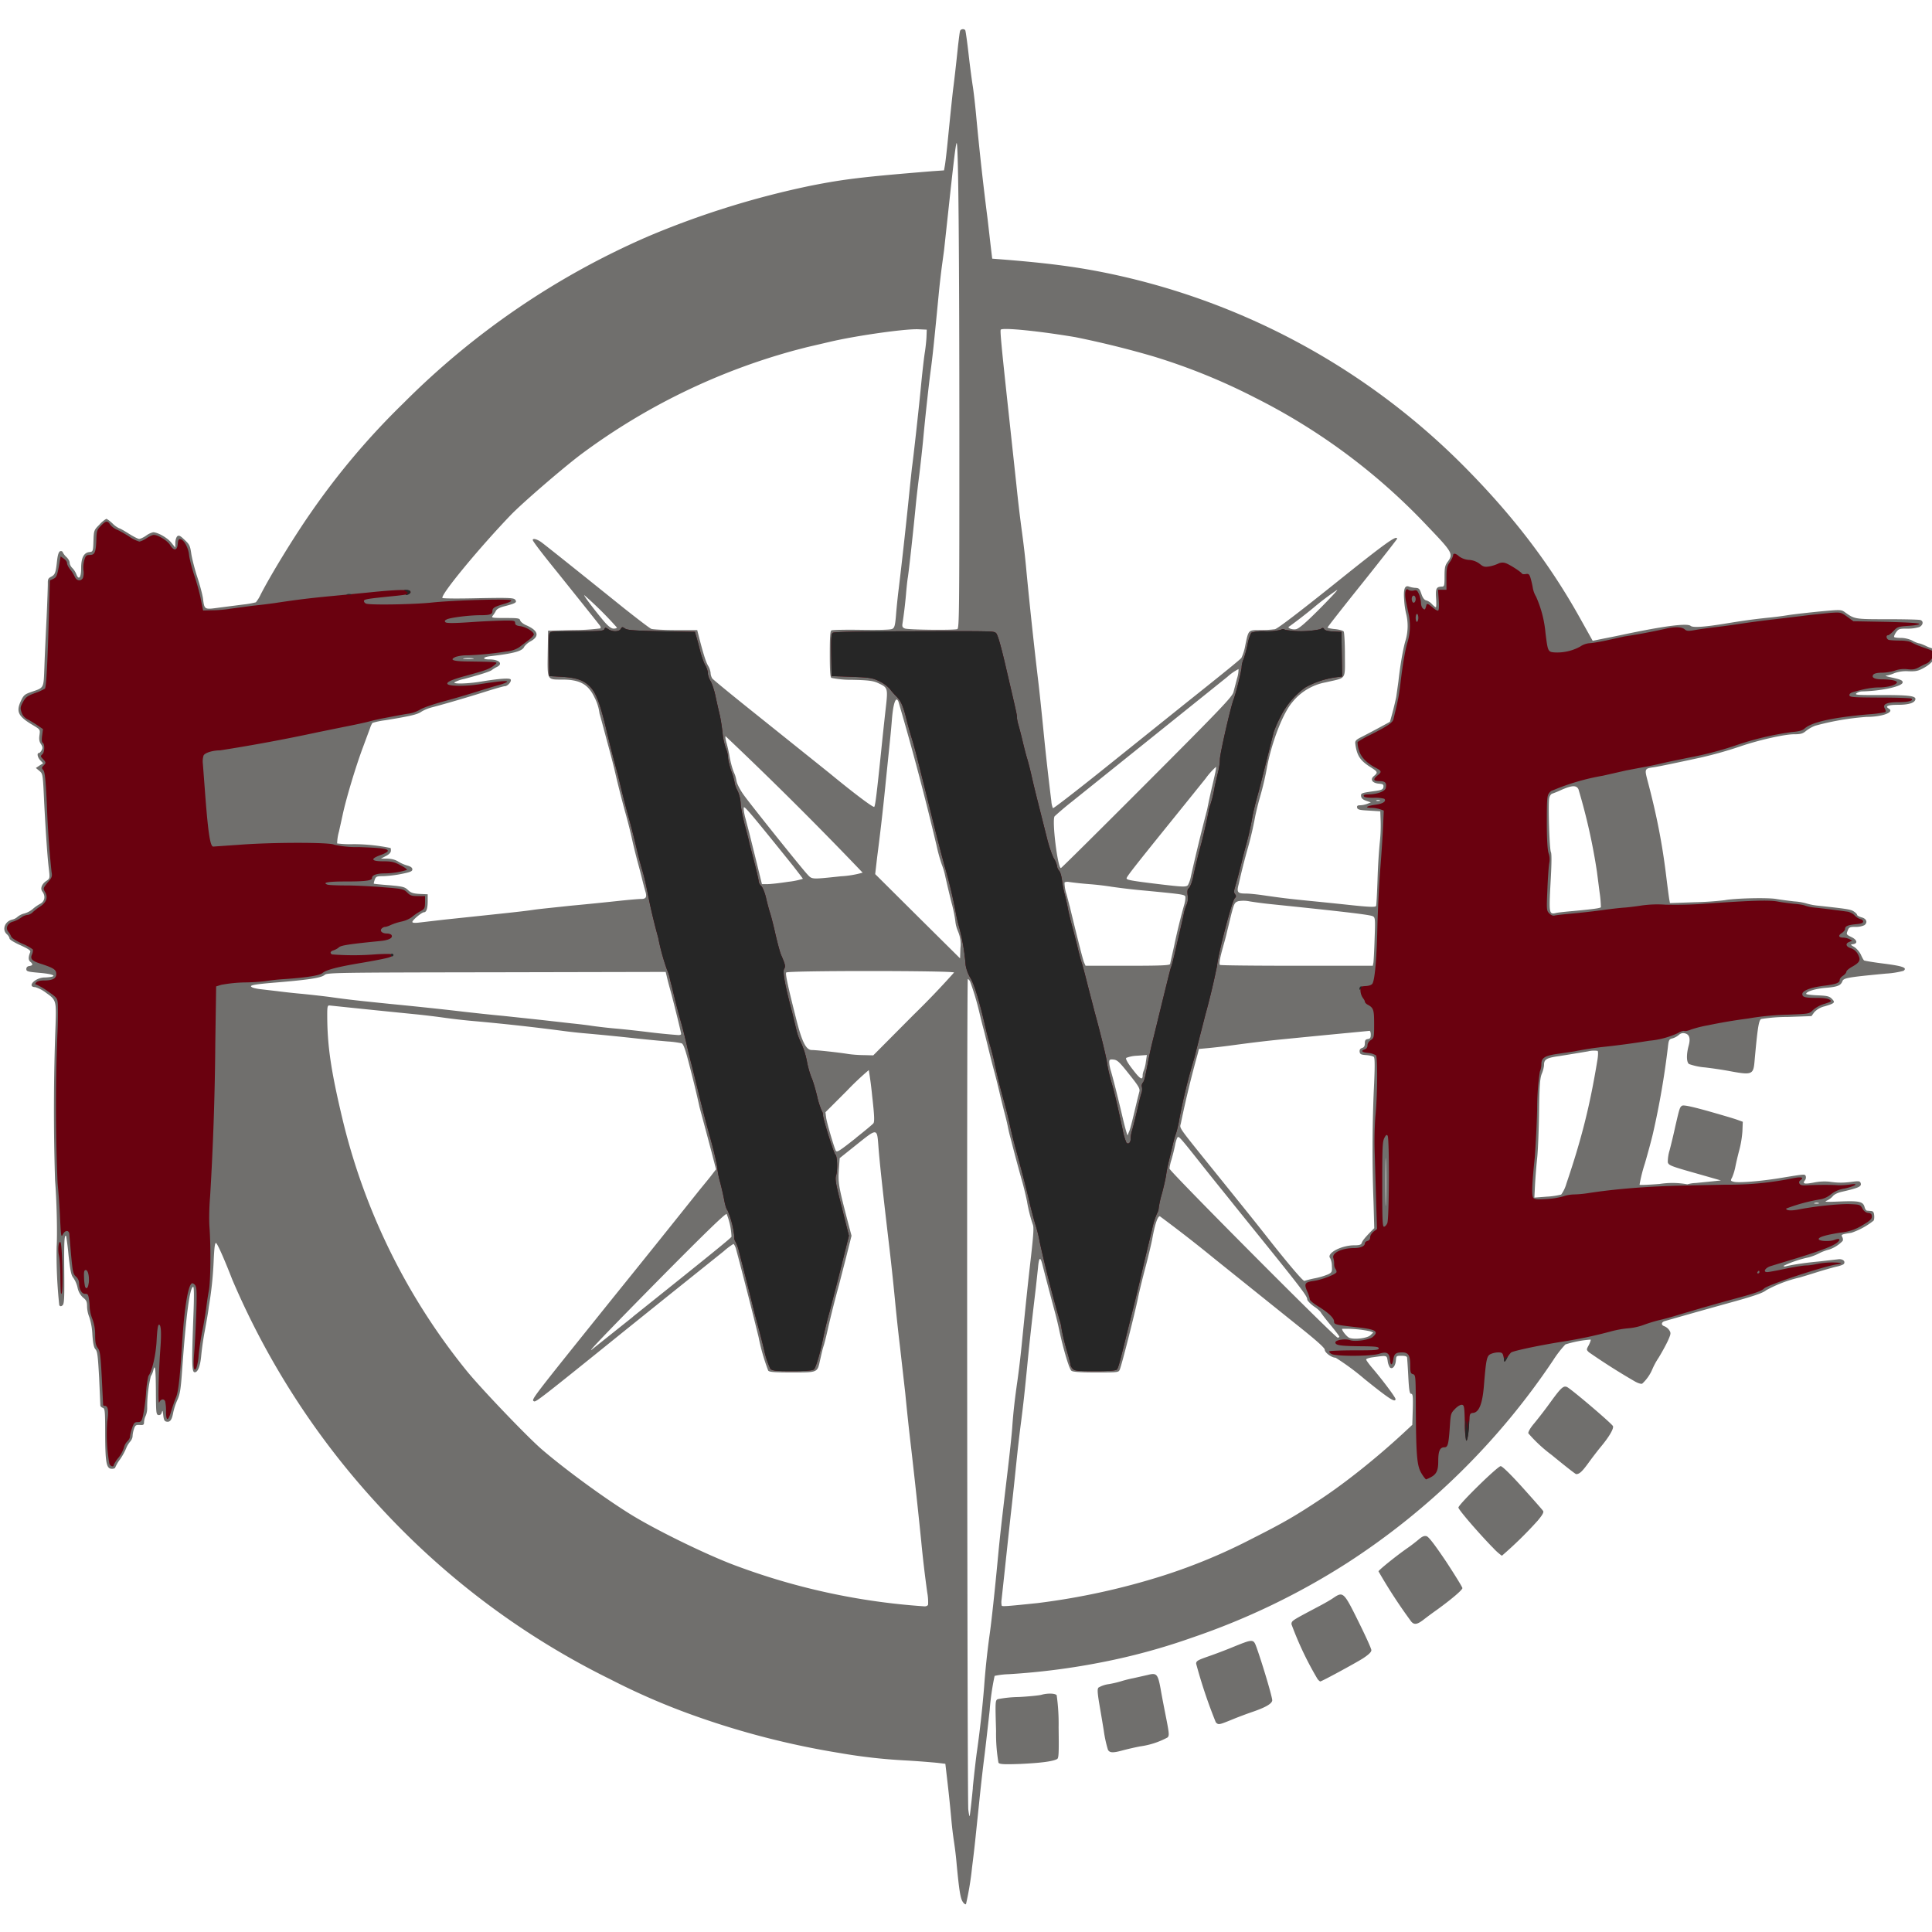 <?xml version="1.0" encoding="UTF-8"?>
<svg data-bbox="0.036 0.242 16.004 15.529" xmlns="http://www.w3.org/2000/svg" viewBox="0 0 16 16" height="16" width="16" data-type="color">
    <g>
        <path d="M7.973 15.75c-.02-.03-.03-.099-.05-.307a2.91 2.91 0 0 0-.022-.188 3.03 3.03 0 0 1-.023-.194 12.732 12.732 0 0 0-.031-.299l-.018-.155-.067-.008a7.472 7.472 0 0 0-.265-.02 4.516 4.516 0 0 1-.547-.062 6.812 6.812 0 0 1-1.212-.313 5.656 5.656 0 0 1-.68-.295 6.473 6.473 0 0 1-1.924-1.443 6.524 6.524 0 0 1-1.21-1.868c-.07-.18-.124-.3-.135-.304-.01-.003-.015.045-.02.16a2.982 2.982 0 0 1-.04.37c-.004.039-.02.126-.032.193a2.355 2.355 0 0 0-.03.204c-.008.096-.03.148-.057.143-.022-.004-.023-.081-.008-.477.006-.15.005-.23-.002-.23-.028 0-.06.238-.093.709-.01.14-.017.183-.039.23a.544.544 0 0 0-.033.1c-.011.061-.025.082-.053.078-.02-.003-.025-.013-.03-.053-.004-.04-.006-.045-.012-.024-.005.017-.015.024-.028.022-.019-.004-.02-.02-.021-.195-.001-.189-.007-.236-.022-.173a.149.149 0 0 1-.02.046 1.118 1.118 0 0 0-.03.26.167.167 0 0 1-.012.067.142.142 0 0 0-.014.052c0 .024-.005.027-.036.025-.03-.002-.037.002-.047.032a.228.228 0 0 0-.012.06c0 .015-.01.035-.02.046s-.026.035-.033.055a.503.503 0 0 1-.051.092.337.337 0 0 0-.04.068c0 .005-.012.01-.027.01-.046 0-.055-.047-.056-.285 0-.194-.002-.215-.02-.22-.01-.004-.02-.012-.02-.02l-.01-.228c-.01-.178-.014-.219-.03-.236-.014-.015-.021-.05-.026-.123a.55.55 0 0 0-.025-.143.257.257 0 0 1-.019-.088c0-.04-.005-.053-.033-.075a.151.151 0 0 1-.046-.084.234.234 0 0 0-.035-.08c-.017-.019-.025-.058-.039-.182a2.194 2.194 0 0 0-.02-.163c-.015-.018-.018.043-.016.285.002.227 0 .277-.014.288-.012.01-.018.01-.027 0a3.883 3.883 0 0 1-.022-.486c.007-.115 0-.393-.013-.548A18.33 18.33 0 0 1 .46 8.491c.007-.202.005-.21-.076-.267a.288.288 0 0 0-.092-.049c-.038 0-.041-.024-.007-.051a.15.15 0 0 1 .092-.029c.105-.006.08-.027-.045-.038-.103-.009-.114-.012-.114-.032 0-.014.009-.023.025-.025.03-.004.032-.016.007-.036-.016-.014-.016-.039 0-.078.006-.014-.012-.026-.081-.058-.05-.022-.09-.047-.09-.055 0-.009-.01-.025-.022-.036C.014 7.7.04 7.63.1 7.616a.097.097 0 0 0 .045-.023.138.138 0 0 1 .057-.028.189.189 0 0 0 .068-.036.336.336 0 0 1 .061-.043c.04-.021.048-.064.02-.102-.02-.025-.005-.065.035-.09.026-.018.027-.022.02-.087-.013-.1-.025-.28-.04-.556-.011-.242-.011-.243-.04-.267L.297 6.36l.03-.02.03-.019-.023-.024c-.024-.025-.03-.061-.012-.061.006 0 .016-.01.023-.023.01-.018.008-.029-.006-.051-.014-.02-.017-.041-.012-.074.006-.046.006-.046-.05-.08-.125-.073-.146-.112-.105-.201.022-.048.032-.057.08-.074.117-.041.108-.024.116-.218.003-.094.012-.276.018-.404.006-.128.01-.252.01-.276-.001-.037.003-.046.026-.058.034-.017.04-.034.05-.13.006-.052.014-.077.026-.082.01-.003.019 0 .022.009a.138.138 0 0 0 .031.04c.014.013.026.034.026.047 0 .012.01.032.022.043a.16.16 0 0 1 .033.051c.02.053.04.03.04-.05 0-.085.022-.128.068-.133.03-.004.031-.004.034-.092.003-.088.004-.09.05-.136a.225.225 0 0 1 .056-.047c.006 0 .03.017.053.039a.194.194 0 0 0 .054.039c.006 0 .041.02.079.044s.077.044.086.044c.01 0 .037-.012.059-.028a.164.164 0 0 1 .057-.027c.038 0 .116.044.149.084l.035.043v-.04c0-.022.008-.046.016-.054.014-.01.025-.005.061.03.04.037.046.05.055.114.006.04.028.127.05.194.022.067.043.147.047.177.012.094.01.093.134.076l.202-.026a.716.716 0 0 0 .102-.018.302.302 0 0 0 .039-.063c.08-.157.274-.476.418-.682a6.11 6.11 0 0 1 .765-.904 6.521 6.521 0 0 1 2.028-1.382 7.24 7.24 0 0 1 1.345-.419c.278-.055.429-.073 1.004-.12l.1-.007.007-.04c.004-.02.016-.123.026-.226.024-.241.04-.392.045-.427.004-.03.019-.155.038-.338.007-.06.014-.117.017-.124.005-.016.034-.02.043-.005.003.005.016.096.028.202s.028.223.034.26c.006.036.019.146.028.243a24.94 24.94 0 0 0 .095.859l.026.227.012.1.088.007c.353.028.588.058.825.105a5.82 5.82 0 0 1 3.031 1.645c.382.39.673.773.915 1.204l.114.204.034-.007a5.365 5.365 0 0 1 .084-.017 7.83 7.83 0 0 0 .127-.026c.34-.072.536-.098.566-.074.018.016.11.01.277-.017.165-.027.238-.037.36-.05a2.63 2.63 0 0 0 .166-.021c.027-.005.138-.018.246-.029.19-.018.197-.018.226.002.083.06.082.06.355.06.141 0 .265.003.274.007.027.01.021.043-.01.058a.323.323 0 0 1-.1.013c-.065 0-.072.002-.093.031-.012.018-.019.035-.015.039.004.004.03.007.058.007.03 0 .068.01.092.022a.21.21 0 0 0 .055.023c.008 0 .034.01.059.022a.28.28 0 0 0 .056.021c.007 0 .019.008.026.016.024.03-.023.1-.093.14-.053.03-.07.034-.136.032a.288.288 0 0 0-.116.016.243.243 0 0 1-.067.02c-.014 0 .003.007.037.014.082.018.099.025.099.042 0 .033-.176.072-.339.075a.09.09 0 0 0-.044.016c-.017.013.012.015.212.014.235 0 .288.008.275.041-.01.026-.059.04-.143.04-.082 0-.11.012-.076.031.051.03-.054.069-.182.069a2.22 2.22 0 0 0-.427.073.29.29 0 0 0-.076.043c-.027.023-.045.028-.101.028-.076 0-.282.046-.434.097a3.273 3.273 0 0 1-.338.096c-.184.04-.341.073-.388.08-.075.01-.077.014-.053.106.074.278.12.51.153.773.013.107.026.206.029.22l.005.026.201-.007a2.61 2.61 0 0 0 .252-.017c.081-.016.354-.023.427-.01.036.006.104.015.15.02a.48.48 0 0 1 .097.016.52.52 0 0 0 .105.02c.23.025.266.03.29.047.016.01.028.023.028.029 0 .005.016.014.036.02.042.01.054.043.024.065a.161.161 0 0 1-.074.014c-.047 0-.054.004-.064.03-.013.033-.013.033.036.057.042.022.048.05.01.056-.026.003-.025.004.009.024.019.012.043.04.054.063.01.023.022.045.027.048.004.003.08.016.169.027.154.02.19.034.157.059a.726.726 0 0 1-.146.023c-.316.03-.35.036-.36.063-.014.036-.04.047-.14.055-.083.007-.16.03-.16.05 0 .004.043.01.095.012.08.003.098.008.118.029.03.03.024.037-.06.062a.172.172 0 0 0-.087.05l-.022.031-.198.007a1.397 1.397 0 0 0-.219.017c-.02.011-.03.077-.054.343-.01.12-.018.124-.22.086a3.487 3.487 0 0 0-.19-.028.52.52 0 0 1-.133-.028c-.022-.015-.023-.08-.003-.153.016-.059.006-.092-.03-.101-.021-.005-.036-.001-.053.014a.142.142 0 0 1-.053.028c-.026.006-.03.014-.036.07a6.773 6.773 0 0 1-.123.713c-.01.045-.041.16-.068.253a1.249 1.249 0 0 0-.044.176c.003.003.078 0 .166-.007a.685.685 0 0 1 .23.003.272.272 0 0 1 .07-.011l.132-.013.076-.008-.192-.055c-.224-.063-.24-.07-.248-.095a.332.332 0 0 1 .015-.1c.012-.046.033-.132.046-.193.036-.156.038-.163.057-.176.013-.007.073.005.21.043.106.03.215.062.243.072l.05.018-.003.077a.842.842 0 0 1-.025.154 2.54 2.54 0 0 0-.033.139.438.438 0 0 1-.027.09c-.015.028-.014.03.014.037.041.01.216-.004.378-.03.219-.036.21-.035.218-.015a.04.04 0 0 1-.008.034c-.022.028-.003.032.076.017a.445.445 0 0 1 .125-.007c.068.01.116.011.19.001.055-.007.065-.006.071.01.01.029-.013.04-.156.073-.032.007-.064.022-.074.036a.147.147 0 0 1-.05.037c-.026.011-.008.012.113.007.158-.006.188.001.2.048.004.015.013.028.02.028l.034.003c.016.001.023.01.025.035.002.018 0 .038-.005.045a.608.608 0 0 1-.182.1c-.087.014-.088.015-.077.036.006.01.007.025.003.032a.279.279 0 0 1-.108.07.42.42 0 0 0-.088.033.456.456 0 0 1-.085.033.93.93 0 0 0-.208.07c0 .005.008.007.019.004.046-.012.161-.03.274-.04l.157-.018c.036-.006.064.014.05.037-.004.007-.033.018-.063.024-.03.007-.1.027-.155.044a6.427 6.427 0 0 1-.15.046 1.084 1.084 0 0 0-.276.105c-.024.021-.094.046-.266.094a59.964 59.964 0 0 0-.568.16c-.036.008-.04.035-.008.045a.09.09 0 0 1 .039.032c.015.023.014.03-.01.085-.015.033-.05.097-.078.143a.595.595 0 0 0-.051.093.346.346 0 0 1-.085.122c-.01.004-.038-.005-.063-.02a5.373 5.373 0 0 1-.378-.24c-.022-.021-.022-.022-.001-.06.011-.022.018-.042.015-.045a.911.911 0 0 0-.209.04.881.881 0 0 0-.1.129 5.91 5.91 0 0 1-1.706 1.68 5.9 5.9 0 0 1-1.288.62 5.242 5.242 0 0 1-.74.202 5.8 5.8 0 0 1-.776.1.626.626 0 0 0-.117.014 2.105 2.105 0 0 0-.041.285c-.017.152-.037.332-.046.399a16.17 16.17 0 0 0-.033.288l-.034.327a10.714 10.714 0 0 1-.033.288 2.471 2.471 0 0 1-.05.303c-.004.005-.017-.003-.027-.019zm.083-.944c.013-.128.029-.265.035-.304a8.98 8.98 0 0 0 .059-.532 6.71 6.71 0 0 1 .044-.421c.016-.109.045-.377.073-.676.013-.138.026-.256.076-.676.018-.15.036-.319.04-.377.008-.117.02-.227.044-.393a8.04 8.04 0 0 0 .033-.277c.038-.381.054-.533.079-.75.02-.18.024-.237.014-.26a1.21 1.21 0 0 1-.048-.192 2.768 2.768 0 0 0-.036-.15 14.707 14.707 0 0 1-.098-.365 1.176 1.176 0 0 1-.023-.095 1.878 1.878 0 0 0-.032-.133l-.03-.121a5.622 5.622 0 0 0-.058-.233 7.599 7.599 0 0 1-.034-.133L8.15 8.54a5.073 5.073 0 0 1-.038-.15 2.306 2.306 0 0 0-.078-.262c-.006-.011-.015-.02-.019-.02-.01 0-.005 6.793.004 6.878.004.033.009.057.011.055.002-.002.015-.109.027-.236zm-.37-1.516a.44.44 0 0 0-.007-.102 9.949 9.949 0 0 1-.05-.426 56.77 56.77 0 0 0-.082-.759 21.214 21.214 0 0 1-.05-.465l-.044-.388a16.128 16.128 0 0 1-.04-.371 21.48 21.48 0 0 0-.055-.51c-.047-.4-.074-.647-.084-.784-.011-.142-.01-.142-.176-.009l-.144.115-.007.097c-.007.104-.002.137.068.406l.037.14-.047.187-.058.225a8.15 8.15 0 0 0-.087.343c-.013.058-.03.13-.04.16s-.021.084-.029.117c-.022.102-.018.1-.231.1-.145 0-.188-.003-.198-.015a1.718 1.718 0 0 1-.08-.279 39.022 39.022 0 0 0-.188-.734c-.007-.02-.016-.036-.02-.036a.54.54 0 0 0-.08.06l-.493.395-.337.271c-.69.557-.727.585-.742.577-.023-.015-.032-.002.648-.849a180.784 180.784 0 0 0 .724-.902c.041-.05.088-.107.105-.13l.031-.04-.04-.154-.063-.236-.033-.122a8.158 8.158 0 0 0-.08-.332c-.038-.15-.054-.195-.07-.2a.78.78 0 0 0-.114-.015 11.974 11.974 0 0 1-.25-.024 19.962 19.962 0 0 0-.443-.044 4.347 4.347 0 0 1-.194-.022 18.007 18.007 0 0 0-.698-.077 5.002 5.002 0 0 1-.254-.028 6.707 6.707 0 0 0-.277-.033 121.436 121.436 0 0 1-.684-.07c-.017-.002-.02.008-.02.075 0 .257.03.464.13.881a5.25 5.25 0 0 0 1.021 2.065c.114.142.502.548.627.656.183.157.481.377.71.522.213.136.672.36.914.447a5.518 5.518 0 0 0 1.543.33c.014.001.028-.005.03-.013zm.907-.014a5.797 5.797 0 0 0 1.042-.228 4.71 4.71 0 0 0 .739-.308c.267-.135.36-.19.58-.336.204-.137.446-.331.659-.527l.083-.077.004-.128c.003-.108 0-.129-.013-.129s-.018-.027-.024-.141a5.243 5.243 0 0 0-.01-.158c-.001-.011-.015-.016-.046-.016-.043 0-.044 0-.047.04-.004.047-.03.076-.05.056a.132.132 0 0 1-.018-.054c-.008-.047-.004-.046-.12-.03-.032.004-.058.012-.058.019 0 .006.024.039.053.073.083.097.19.24.19.254 0 .033-.051 0-.256-.165a2.058 2.058 0 0 0-.24-.177c-.033 0-.09-.042-.09-.066 0-.016-.071-.079-.242-.215l-.673-.54a11.74 11.74 0 0 0-.45-.35c-.018-.005-.043.07-.064.19-.006.031-.03.136-.056.233-.026.098-.053.21-.061.25-.024.12-.133.55-.151.595-.01.025-.013.025-.196.025-.132 0-.192-.004-.205-.014-.018-.013-.068-.181-.103-.346a2.816 2.816 0 0 0-.032-.133 33.662 33.662 0 0 1-.106-.403c-.017-.067-.028-.058-.036.032l-.018.166c-.04.335-.057.5-.073.665-.02.201-.03.299-.054.482a13.4 13.4 0 0 0-.034.299c-.01.097-.03.29-.046.426a179.179 179.179 0 0 0-.049.455l-.027.25a.135.135 0 0 0 .001.053c.007.007.047.004.297-.022zm-3.351-2.372c.663-.53.81-.65.816-.662a.567.567 0 0 0-.04-.188c-.009-.008-.177.155-.558.54-.479.486-.625.64-.544.571l.326-.26zm6.108.153.023-.022-.027-.01a.974.974 0 0 0-.232-.02c0 .017.04.065.06.074.04.017.151.004.176-.022zm-.258.013c0-.005-.035-.051-.078-.103s-.077-.097-.077-.101a.254.254 0 0 0-.056-.047c-.03-.022-.055-.048-.055-.058 0-.027-.052-.095-.408-.536a105.209 105.209 0 0 1-.2-.248 16.606 16.606 0 0 0-.098-.122 26.31 26.31 0 0 1-.165-.206c-.167-.211-.186-.233-.199-.233-.006 0-.018.031-.025.07a1.663 1.663 0 0 1-.03.12.383.383 0 0 0-.016.072c0 .022 1.37 1.398 1.393 1.4.008 0 .014-.004.014-.008zm-.202-.484a.585.585 0 0 0 .11-.033c.03-.015.033-.022.03-.067a.147.147 0 0 0-.014-.066c-.034-.04.091-.107.2-.107.041 0 .056-.004.061-.019.007-.02.024-.041.073-.092l.031-.031-.006-.214a11.66 11.66 0 0 1 .002-.923c.009-.18.01-.27.001-.28-.006-.007-.034-.014-.063-.016-.043-.003-.052-.007-.055-.027-.002-.017.004-.027.02-.032.016-.005.023-.016.023-.039 0-.024.005-.032.024-.035.02-.003.025-.01.025-.037 0-.018-.005-.032-.01-.031l-.145.014a127.464 127.464 0 0 0-.576.056c-.14.014-.24.026-.404.048a5.29 5.29 0 0 1-.202.024l-.086.008-.01.04a8.566 8.566 0 0 0-.139.573c-.009.052-.047-.002.343.482.282.35.266.33.403.504.165.208.268.327.277.322a.732.732 0 0 1 .087-.022zm.587-.956c-.002-.09-.003-.02-.003.157s.001.25.003.164a9.162 9.162 0 0 0 0-.321zm3.585.333a.063.063 0 0 0-.034 0c-.01.002-.004.005.014.005.018 0 .027-.002.02-.005zm-2.133-.07a.283.283 0 0 0 .043-.09c.127-.374.196-.65.258-1.03.005-.033.006-.065.001-.07a.208.208 0 0 0-.08.004c-.108.018-.19.032-.265.043-.079.013-.099.026-.099.068 0 .016-.008.05-.018.073-.015.035-.02.092-.023.314-.002.15-.009.32-.015.377a4.975 4.975 0 0 0-.018.22l-.006.116.104-.008a.645.645 0 0 0 .118-.017zm-5.84-.47c.072-.057.137-.111.144-.12.01-.013.009-.06-.01-.226a3.246 3.246 0 0 0-.028-.215 2.36 2.36 0 0 0-.182.172l-.177.177.006.046c.005.04.067.25.08.273.01.015.03.002.167-.106zm2.264-.057c.005-.012.02-.067.033-.122l.033-.138a16.161 16.161 0 0 0 .017-.067c.006-.024-.009-.048-.086-.144-.079-.1-.097-.117-.128-.12-.03-.003-.036 0-.036.022 0 .013.005.04.01.059.015.047.058.214.102.402.02.087.04.152.041.144a.323.323 0 0 1 .014-.036zm.11-.461c0-.012.005-.03.01-.041a.328.328 0 0 0 .017-.073l.008-.054-.08.006a.276.276 0 0 0-.091.018c-.007.007.01.04.053.095.062.081.083.094.083.049zm-1.897-.501a6.9 6.9 0 0 0 .335-.35c0-.016-1.38-.017-1.39 0-.008.01.013.11.082.382.048.191.082.26.13.26.04 0 .224.02.297.032.03.005.09.01.134.01l.078.002Zm-1.925.16c0-.013-.058-.246-.083-.34a3.948 3.948 0 0 1-.032-.12l-.013-.055-1.401.003c-1.333.002-1.403.003-1.424.022-.026.024-.13.04-.394.062-.195.016-.236.024-.207.04.01.006.042.013.07.016l.137.016a5.5 5.5 0 0 0 .211.023c.07.007.18.019.244.028.14.02.247.031.482.055.257.025.469.048.62.066.073.008.215.024.316.033l.327.035.238.027c.052.005.127.014.166.02.04.006.13.017.2.023.07.006.187.019.26.028a5.254 5.254 0 0 0 .258.026c.013.001.025-.003.025-.009zm4.049-.58.033-.147a5.2 5.2 0 0 1 .084-.344.24.24 0 0 0 .01-.057c0-.028.009-.027-.32-.059a5.221 5.221 0 0 1-.289-.033 2.327 2.327 0 0 0-.188-.022 2.841 2.841 0 0 1-.168-.018c-.016-.003-.032 0-.036.005a.31.31 0 0 0 .017.098l.027.103c.075.31.109.44.118.461l.012.027h.348c.268 0 .348-.003.352-.014zm1.684-.011c.002-.014.007-.104.01-.2.006-.162.005-.175-.015-.185-.023-.013-.26-.04-.842-.1a3.09 3.09 0 0 1-.177-.023.253.253 0 0 0-.094-.002c-.031.01-.035.017-.059.109l-.035.143c-.005.025-.02.08-.032.122-.028.1-.036.145-.027.154.003.004.29.007.636.007h.63zm-3.44-.26a.265.265 0 0 1-.022-.082 1.17 1.17 0 0 0-.032-.156 9.657 9.657 0 0 1-.051-.214.588.588 0 0 0-.029-.1 1.363 1.363 0 0 1-.043-.155 23.397 23.397 0 0 0-.316-1.194c-.021-.053-.044.01-.055.152a7.007 7.007 0 0 1-.017.183l-.033.322a19.58 19.58 0 0 1-.072.631l-.016.139.351.349.352.349.003-.086a.267.267 0 0 0-.02-.137zM3.68 7.616c.608-.064.654-.069.743-.082.04-.006.18-.02.31-.034.131-.012.306-.03.389-.039.083-.009.166-.016.185-.016.044 0 .052-.015.037-.065a2.842 2.842 0 0 1-.028-.107 6.047 6.047 0 0 0-.035-.133 5.53 5.53 0 0 1-.04-.16 4.083 4.083 0 0 0-.064-.256 8.858 8.858 0 0 1-.089-.354 7.781 7.781 0 0 0-.049-.188l-.052-.194a3.13 3.13 0 0 0-.022-.079.397.397 0 0 0-.042-.134c-.052-.109-.122-.147-.267-.147-.127 0-.123.007-.12-.217l.003-.188.213-.005a1.68 1.68 0 0 0 .22-.014c.004-.004.003-.014-.003-.022-.035-.046-.255-.32-.351-.44-.13-.16-.206-.26-.206-.27 0-.017.04-.006.076.022.04.03.282.223.681.544.11.087.21.164.225.17.015.005.107.01.204.01h.176l.012.047c.04.156.06.217.078.248a.148.148 0 0 1 .021.061c0 .015.007.035.014.045.008.01.131.111.274.226l.699.56c.199.164.36.285.368.277.009-.01.021-.11.058-.467a36.953 36.953 0 0 1 .035-.329c.022-.192.022-.19-.063-.23-.04-.018-.079-.023-.21-.026a.825.825 0 0 1-.175-.016c-.01-.008-.013-.062-.013-.198 0-.137.003-.188.013-.195.008-.005.12-.007.249-.005.15.002.242 0 .256-.008.018-.01.023-.028.03-.11.004-.053.014-.154.023-.224a43.185 43.185 0 0 0 .093-.848l.016-.15c.01-.065.06-.515.078-.708.01-.1.023-.215.03-.255.006-.04.012-.097.013-.127l.002-.056-.067-.003c-.105-.006-.521.053-.736.104a42.569 42.569 0 0 1-.189.044l-.1.026a5.293 5.293 0 0 0-1.773.863c-.146.11-.483.4-.581.502-.263.274-.581.66-.565.686.003.005.136.006.296.002.255-.005.293-.003.306.012.018.022.006.03-.081.053-.046.011-.07.024-.078.04a.257.257 0 0 1-.027.041c-.013.016-.003.018.104.018.106 0 .12.002.124.02.003.011.026.03.05.04.1.044.112.09.038.132a.167.167 0 0 0-.054.045c-.015.037-.08.056-.287.08-.06.008-.061.026-.003.026.081 0 .117.035.064.062a.248.248 0 0 0-.04.024c-.015.014-.098.04-.233.076a.294.294 0 0 0-.08.028c-.01.015.115.011.218-.006.152-.025.24-.032.248-.018.01.016-.025.056-.049.056-.01 0-.08.02-.156.044-.145.046-.34.103-.443.13a.336.336 0 0 0-.093.038c-.03.022-.095.037-.299.07a.616.616 0 0 0-.105.022.196.196 0 0 0-.019.042l-.06.162c-.06.16-.14.428-.167.556a19.123 19.123 0 0 1-.031.14.393.393 0 0 0-.015.098.87.87 0 0 0 .134.006 1.526 1.526 0 0 1 .309.032.07.07 0 0 1 .002.023c0 .014-.015.03-.041.043l-.042.022h.056c.036.001.066.01.088.024a.309.309 0 0 0 .075.033c.029.008.042.018.042.032 0 .016-.017.023-.092.038a.976.976 0 0 1-.15.018c-.053 0-.06.003-.07.03-.005.016-.009.03-.007.032.001.002.06.008.128.013.112.01.128.014.155.04.024.023.043.029.096.032l.067.003v.055c0 .062-.01.094-.031.094-.018 0-.096.065-.096.08 0 .008.02.01.058.005l.207-.024zm9.355-.072c.163-.015.218-.023.223-.031a.962.962 0 0 0-.011-.124l-.022-.171a4.956 4.956 0 0 0-.153-.682c-.017-.034-.053-.033-.14.005a.765.765 0 0 1-.078.032c-.01.003-.021.02-.024.037-.01.05.002.425.014.447.007.013.006.101-.003.254-.014.255-.012.263.045.25.014-.004.081-.011.15-.017zm-1.639-.041c.003-.005.008-.101.012-.214a4.91 4.91 0 0 1 .018-.304 1.3 1.3 0 0 0 .008-.183l-.003-.083-.094-.006c-.078-.004-.095-.008-.098-.025-.003-.014.004-.019.024-.019a.197.197 0 0 0 .06-.012l.03-.012-.038-.013c-.027-.009-.04-.02-.043-.037-.003-.027 0-.028.115-.044.056-.008.067-.013.07-.034.002-.02-.003-.024-.038-.027-.056-.005-.075-.036-.04-.064.033-.028.03-.035-.02-.067-.094-.058-.122-.099-.135-.2-.003-.022.005-.031.04-.05.049-.024.243-.128.247-.132a2.83 2.83 0 0 0 .052-.205l.018-.128c.014-.132.04-.28.06-.343a.425.425 0 0 0 .006-.21.645.645 0 0 1-.018-.117c-.008-.094.004-.13.04-.116a.21.21 0 0 0 .047.01c.037.002.04.005.058.058.01.027.023.043.037.046a.107.107 0 0 1 .047.03c.014.015.029.027.033.027s.005-.034.002-.076c-.005-.08.002-.094.048-.095.02 0 .022-.008.022-.085 0-.071.004-.09.025-.119.049-.066.042-.079-.16-.29a5.106 5.106 0 0 0-1.433-1.07 5.073 5.073 0 0 0-.842-.342 7.832 7.832 0 0 0-.648-.16c-.31-.052-.598-.08-.617-.062-.007.007.005.134.063.67l.067.621c.014.137.026.237.043.366.017.124.03.236.04.349a42.14 42.14 0 0 0 .099.92c.006.048.026.237.044.42a21.59 21.59 0 0 0 .063.56.17.17 0 0 0 .013.057c.004.004.212-.157.462-.358l.637-.511c.34-.271.449-.36.462-.376a.406.406 0 0 0 .032-.104c.027-.13.024-.126.125-.126a.883.883 0 0 0 .12-.007c.022-.004.202-.142.502-.382.412-.331.51-.401.51-.367 0 .004-.13.17-.288.368-.159.198-.288.363-.288.367 0 .003.027.01.062.013.034.003.067.013.072.02.005.009.01.096.01.196 0 .21.017.184-.16.225a.462.462 0 0 0-.275.164c-.078.09-.17.328-.21.538a2.418 2.418 0 0 1-.058.247 2.396 2.396 0 0 0-.04.161 2.85 2.85 0 0 1-.066.28 5.586 5.586 0 0 0-.07.279c-.019.07-.011.08.058.08.028 0 .083.006.122.011.185.027.24.033.41.05a39.817 39.817 0 0 1 .322.033c.168.018.218.02.225.009zM9.838 7.33a.247.247 0 0 0 .024-.07 16.924 16.924 0 0 1 .135-.556 5.62 5.62 0 0 1 .04-.185c.03-.127.037-.163.033-.168a.619.619 0 0 0-.087.098 252.009 252.009 0 0 1-.27.335c-.329.407-.383.477-.383.49 0 .013.035.02.266.048.202.024.227.025.242.008zm-3.314-.027a.637.637 0 0 0 .125-.025c0-.003-.037-.05-.08-.106-.33-.41-.4-.494-.408-.486-.005.006 0 .047.013.093l.032.122.068.274.036.147h.045c.025 0 .1-.008.17-.019zm.44-.046a.808.808 0 0 0 .18-.03 31.576 31.576 0 0 0-1.135-1.13c-.004.004 0 .028.007.053.008.026.018.072.024.103.01.061.027.121.043.155.006.012.013.04.017.062.004.022.03.073.059.113.063.088.48.608.527.658.04.043.032.042.278.016zm2.535-.775c.612-.613.706-.712.716-.75l.03-.115a.245.245 0 0 0 .012-.076.414.414 0 0 0-.092.064l-1.283 1.03a2.56 2.56 0 0 0-.148.125c-.024.03.025.429.052.429.004 0 .325-.318.713-.707zm1.928.146a.043.043 0 0 0-.028 0c-.007.003 0 .005.014.005s.022-.002.014-.005zM3.915 5.452a.352.352 0 0 0-.072 0c-.02.003-.004.005.036.005s.056-.002.036-.005zm4.013-.242c.016-.006.017-.151.017-1.532 0-1.58-.008-2.518-.023-2.493-.008.016-.024.148-.071.586l-.033.304-.016.117a7.04 7.04 0 0 0-.029.255c-.038.394-.05.508-.066.626-.018.136-.046.395-.062.57-.006.064-.02.191-.031.283a9.387 9.387 0 0 0-.028.238c-.021.22-.059.567-.068.62-.003.016-.01.078-.015.139a3.81 3.81 0 0 1-.029.241c-.004.025 0 .033.02.041.028.011.406.015.434.005zm2.998-.165c.088-.089.155-.16.148-.16a2.2 2.2 0 0 0-.196.148 4.185 4.185 0 0 1-.199.154c-.026.01.018.03.053.024.024-.004.078-.05.194-.166zm-5.817.152a2.97 2.97 0 0 0-.27-.268c-.01 0 .103.147.172.227.03.033.053.05.071.05.015 0 .027-.004.027-.009Zm3.16 9.402a1.424 1.424 0 0 1-.02-.265c-.007-.24-.007-.251.013-.262a.967.967 0 0 1 .173-.018c.083-.004.168-.013.188-.018.052-.015.115-.013.128.003a1.7 1.7 0 0 1 .016.267c.003.218.001.255-.013.262-.038.02-.137.032-.3.04-.137.005-.175.003-.184-.009zm.906-.11a1.013 1.013 0 0 1-.034-.157 28.833 28.833 0 0 0-.04-.238c-.012-.077-.014-.107-.004-.118a.23.23 0 0 1 .087-.029.885.885 0 0 0 .102-.024.983.983 0 0 1 .1-.025l.12-.027c.073-.019.083-.008.106.117.01.06.032.171.047.247.024.123.025.139.01.154a.668.668 0 0 1-.228.074 2.39 2.39 0 0 0-.144.033c-.08.022-.108.021-.122-.006zm.894-.225a4.195 4.195 0 0 1-.163-.486c0-.023.013-.03.111-.064.046-.016.123-.045.172-.065.197-.08.19-.08.22.002.05.142.13.411.127.432-.004.028-.059.059-.175.098-.04.014-.113.041-.163.062-.104.042-.107.043-.13.02zm.843-.358a2.723 2.723 0 0 1-.217-.456c.004-.03-.003-.025.244-.156.034-.018.081-.045.104-.061.08-.054.086-.049.206.194.059.119.108.226.108.239 0 .015-.02.035-.068.067-.063.04-.343.192-.355.192-.003 0-.013-.008-.022-.019zm.776-.476a4.323 4.323 0 0 1-.272-.417c.005-.013.142-.124.236-.19.03-.02.073-.054.096-.073.03-.026.047-.033.066-.028.018.005.067.069.162.21.074.113.135.212.135.22 0 .015-.086.089-.21.179a3.27 3.27 0 0 0-.115.085c-.05.038-.074.041-.098.014zm.673-.615c-.124-.128-.283-.313-.283-.33 0-.025.325-.343.35-.343.013 0 .081.066.182.178.088.098.165.185.17.194.006.011-.008.035-.046.08a3.25 3.25 0 0 1-.296.29.448.448 0 0 1-.077-.07zm.49-.765a1.194 1.194 0 0 1-.194-.18c-.002-.013.018-.047.05-.084a3.73 3.73 0 0 0 .135-.176c.085-.117.105-.135.134-.124.032.013.376.306.382.325.007.021-.031.087-.1.17-.025.03-.072.091-.103.134-.053.073-.075.093-.102.093-.006 0-.096-.071-.202-.158z" fill="#706f6d" data-color="1"/>
        <path d="M11.776 12.208c-.042-.065-.049-.138-.051-.591-.001-.221-.002-.231-.024-.237-.019-.005-.022-.015-.022-.075 0-.08-.016-.105-.066-.105-.052 0-.066.01-.074.056-.008.055-.024.056-.028.003-.005-.055-.028-.068-.088-.048-.065.022-.359.023-.396.002-.014-.008-.022-.018-.018-.022s.098-.008.209-.008c.171 0 .2-.002.2-.016s-.024-.017-.155-.018c-.166-.002-.204-.008-.204-.032 0-.02.085-.033.123-.018.04.015.16-.003.188-.028.052-.046.022-.063-.14-.08-.173-.02-.182-.022-.182-.048 0-.028-.05-.075-.134-.126-.036-.022-.066-.047-.066-.055a.303.303 0 0 0-.022-.067c-.028-.064-.02-.077.054-.087.063-.008.182-.054.188-.072.002-.007-.002-.02-.008-.027a.071.071 0 0 1-.011-.042.173.173 0 0 0-.007-.049c-.013-.042.071-.082.171-.082.053 0 .09-.016.09-.038 0-.009.01-.018.022-.021a.03.03 0 0 0 .022-.03c0-.014.013-.035.028-.047l.029-.022-.007-.218-.012-.406a2.866 2.866 0 0 1 .005-.304c.018-.174.02-.495.005-.51a.147.147 0 0 0-.064-.02c-.053-.005-.065-.018-.028-.03.013-.004.022-.017.022-.033 0-.015.011-.033.027-.043.027-.018.028-.023.028-.134 0-.12-.005-.134-.056-.161-.012-.007-.021-.018-.021-.024 0-.007-.008-.02-.016-.03a.118.118 0 0 1-.02-.057c-.003-.038-.003-.039.044-.042.03-.002.05-.01.056-.022.02-.037.035-.223.04-.473.004-.14.014-.355.024-.477s.02-.28.023-.351l.006-.13-.03-.011a.268.268 0 0 0-.076-.012c-.06 0-.033-.017.046-.027.056-.008.083-.029.064-.048a.287.287 0 0 0-.087-.008c-.052 0-.08-.004-.083-.014-.003-.01.008-.014.035-.014.072 0 .14-.024.147-.052.01-.043-.003-.058-.051-.058-.052 0-.057-.015-.017-.047.037-.029.035-.038-.014-.063-.08-.042-.126-.092-.141-.151a.193.193 0 0 1-.01-.063.81.81 0 0 1 .105-.059c.141-.071.186-.101.192-.13a7.92 7.92 0 0 1 .018-.075c.022-.092.032-.149.042-.238.016-.133.035-.248.054-.316a.47.47 0 0 0 .014-.232 40.668 40.668 0 0 1-.024-.114c-.014-.067-.005-.116.019-.097.01.008.028.01.044.007.025-.007.03-.002.045.031a.225.225 0 0 1 .016.071c0 .018.007.039.016.046.017.014.018.013.03-.032.004-.01.016-.005.046.02.022.02.045.033.05.03.007-.004.009-.042.005-.09l-.006-.083h.07v-.093c0-.082.003-.1.027-.135a.168.168 0 0 0 .028-.056c0-.022.022-.018.05.008a.158.158 0 0 0 .082.029.16.16 0 0 1 .09.034c.028.023.04.026.078.02a.305.305 0 0 0 .073-.023.079.079 0 0 1 .06-.005c.03.009.125.069.137.087.003.005.017.007.032.004.023-.004.029.001.039.032.006.02.015.057.019.082a.211.211 0 0 0 .027.073.942.942 0 0 1 .078.3c.019.153.02.158.075.162a.396.396 0 0 0 .212-.048.16.16 0 0 1 .074-.028c.018 0 .08-.01.138-.022l.154-.034a4.805 4.805 0 0 0 .351-.066c.07-.016.127-.013.149.007.017.015.029.016.095.004.041-.007.113-.017.158-.022a5.027 5.027 0 0 0 .167-.022 8.8 8.8 0 0 1 .321-.043l.233-.028c.076-.01.179-.02.228-.025.09-.006.091-.006.143.031l.052.038.273.005c.171.004.273.01.273.017 0 .006-.04.013-.09.016-.084.006-.092.008-.123.042-.019.02-.04.036-.046.036-.019 0-.015.03.005.038.01.003.051.006.092.006.043 0 .083.006.096.015a.78.78 0 0 0 .108.045.762.762 0 0 1 .086.034c0 .026-.04.084-.064.094a.868.868 0 0 0-.069.034c-.03.017-.051.02-.094.015a.23.23 0 0 0-.104.012.378.378 0 0 1-.107.017c-.035 0-.063.006-.07.015-.02.024.008.04.07.04.077 0 .13.012.124.027-.006.02-.075.039-.143.04-.06 0-.119.01-.211.036-.03.008-.041.018-.039.03.003.015.035.017.255.018.138 0 .255.004.26.009.017.017-.027.029-.108.029-.1 0-.136.018-.113.054.007.013.009.025.003.029a.956.956 0 0 1-.13.017c-.31.027-.48.065-.54.12-.016.015-.048.023-.108.028a2.45 2.45 0 0 0-.469.113 2.83 2.83 0 0 1-.388.1l-.16.033c-.13.03-.16.036-.233.049l-.116.022-.194.044a1.89 1.89 0 0 0-.417.122c-.008 0-.022.011-.031.025-.015.02-.017.062-.017.24 0 .145.006.23.015.256.009.024.01.053.006.077-.005.022-.012.12-.016.218-.008.174-.007.18.016.203.015.015.032.021.044.017.011-.003.075-.01.14-.016a5.75 5.75 0 0 0 .249-.028c.07-.01.157-.02.194-.022.036-.003.1-.011.144-.018a.93.93 0 0 1 .188-.006 3.3 3.3 0 0 0 .344-.009c.383-.026.515-.03.587-.017.036.007.099.015.138.019.04.003.08.01.09.015a.33.33 0 0 0 .077.016c.062.006.21.025.274.034.02.003.047.017.06.032a.11.11 0 0 0 .048.03c.012.002.022.011.022.02 0 .012-.017.018-.061.022-.068.007-.089.016-.089.04 0 .008-.012.023-.027.033-.033.021-.027.038.012.038a.13.13 0 0 1 .052.013l.023.012-.024.01c-.036.013-.03.04.013.053a.103.103 0 0 1 .058.051c.025.047.016.066-.05.103-.025.014-.046.032-.046.04s-.012.023-.027.033c-.016.01-.028.025-.028.033 0 .027-.027.037-.126.05-.109.013-.184.04-.184.069 0 .026.022.032.12.032.055 0 .093.005.106.015.02.013.015.016-.044.035a.251.251 0 0 0-.095.052c-.03.03-.03.03-.205.037a2.198 2.198 0 0 0-.331.032 4.36 4.36 0 0 0-.332.056.98.98 0 0 0-.14.035c-.023.01-.048.015-.056.012-.008-.003-.032.004-.052.017a.708.708 0 0 1-.24.064 6.938 6.938 0 0 1-.36.049 2.641 2.641 0 0 0-.258.039l-.149.022c-.098.015-.125.033-.125.084a.16.16 0 0 1-.013.063 2.106 2.106 0 0 0-.022.312 8.652 8.652 0 0 1-.02.4c-.024.225-.026.314-.012.332.012.013.032.015.11.01a.65.65 0 0 0 .137-.022.3.3 0 0 1 .088-.016.923.923 0 0 0 .113-.01c.23-.036.505-.058.81-.064l.336-.007a2.61 2.61 0 0 0 .56-.054c.067-.013.09-.006.06.016-.014.01-.016.019-.009.03.008.013.026.016.07.013.07-.004.198-.005.252 0a.667.667 0 0 0 .094-.006c.084-.014.048.013-.044.033a.233.233 0 0 0-.112.048.193.193 0 0 1-.08.04 1.466 1.466 0 0 0-.291.078c0 .017.043.02.11.006.136-.026.333-.046.416-.043.085.003.089.005.106.037.012.021.029.034.048.036.023.003.03.01.03.03 0 .02-.017.036-.075.07a.41.41 0 0 1-.186.063c-.125.02-.184.038-.179.055.006.017.094.02.131.005.045-.018.055-.002.016.027-.043.031-.177.08-.4.146l-.144.044c-.046.014-.068.05-.03.05.01 0 .08-.012.152-.028.073-.015.15-.027.17-.027.02 0 .057-.005.083-.011a.674.674 0 0 1 .207-.01c0 .004-.016.01-.036.012-.114.017-.573.17-.602.2-.016.018-.074.039-.2.073a18.973 18.973 0 0 0-.548.157 2.13 2.13 0 0 1-.121.032 1.265 1.265 0 0 0-.127.039.485.485 0 0 1-.125.028.839.839 0 0 0-.15.027 3.706 3.706 0 0 1-.373.08c-.207.032-.433.08-.451.094a.19.19 0 0 0-.034.048c-.01.019-.019.029-.02.023a2.24 2.24 0 0 1-.01-.042c-.006-.025-.012-.03-.042-.03a.17.17 0 0 0-.064.014c-.031.016-.037.041-.055.263-.012.148-.04.218-.088.224-.025.002-.03.009-.031.047-.007.114-.017.183-.026.183a.56.56 0 0 1-.013-.147c-.003-.131-.005-.147-.023-.15-.012-.002-.036.011-.057.033-.035.035-.037.043-.043.131-.011.166-.017.188-.047.188-.036 0-.05.03-.05.114 0 .078-.014.11-.066.136a.249.249 0 0 1-.036.016.248.248 0 0 1-.033-.044zm2.795-1.673c0-.006-.002-.011-.005-.011-.002 0-.008.005-.012.011-.003.006-.001.011.005.011s.012-.005.012-.011zm-3.082-.405c.016-.034.018-.7.003-.724-.008-.012-.014-.008-.028.019-.015.03-.017.085-.017.384 0 .284.002.35.014.35.009 0 .021-.013.028-.029zm.257-5.013c0-.018-.005-.033-.011-.033s-.011.015-.011.033.005.033.01.033.012-.015.012-.033zm-.022-.155c0-.028-.02-.04-.03-.018-.008.023.004.054.018.046.007-.004.012-.017.012-.028ZM.905 12.117a1.41 1.41 0 0 1-.017-.345c.014-.084.007-.129-.018-.129-.009 0-.016-.004-.016-.008l-.011-.225c-.01-.188-.014-.22-.033-.246-.017-.023-.022-.047-.022-.107a.366.366 0 0 0-.023-.134.325.325 0 0 1-.022-.092.585.585 0 0 0-.007-.077c-.005-.033-.011-.04-.03-.039-.027.003-.051-.037-.051-.087a.075.075 0 0 0-.026-.056c-.023-.02-.027-.038-.04-.177l-.015-.176c-.004-.034-.035-.032-.053.003-.014.028-.016.018-.023-.125a6.206 6.206 0 0 0-.021-.299 15.161 15.161 0 0 1-.002-1.224 3.62 3.62 0 0 0 .004-.258c-.004-.05-.006-.053-.085-.108a.502.502 0 0 0-.095-.055c-.01 0-.009-.005.001-.017.008-.01.033-.016.062-.016.074 0 .104-.016.104-.054 0-.036-.022-.05-.13-.085-.073-.024-.088-.04-.07-.079.006-.015.009-.033.005-.04a.423.423 0 0 0-.089-.048c-.045-.02-.085-.046-.089-.057a.148.148 0 0 0-.023-.039c-.027-.03-.009-.072.036-.085A.23.23 0 0 0 .174 7.6a.108.108 0 0 1 .052-.023c.013 0 .034-.01.046-.023a.46.46 0 0 1 .061-.047c.052-.034.066-.076.041-.118-.018-.032-.018-.032.02-.08.036-.04.04-.051.033-.088a8.043 8.043 0 0 1-.039-.564c-.01-.203-.016-.265-.03-.28-.014-.016-.014-.02.002-.036.023-.023.022-.027-.005-.056-.02-.02-.02-.025-.005-.038.02-.016.022-.084.004-.095-.008-.005-.01-.026-.005-.06l.007-.054-.05-.034a1.068 1.068 0 0 0-.083-.05.098.098 0 0 1-.045-.056c-.011-.034-.01-.044.013-.085.022-.04.036-.05.098-.073a.437.437 0 0 0 .083-.037c.011-.011.022-.203.034-.644l.007-.252.03-.014c.025-.012.03-.026.044-.1l.015-.085.026.018c.015.01.027.026.027.037s.011.034.025.051a.326.326 0 0 1 .039.062c.015.035.051.041.068.01a.139.139 0 0 0 .004-.065.228.228 0 0 1 .008-.085c.01-.034.018-.04.045-.04.041 0 .05-.022.054-.127.002-.07.005-.081.037-.114.041-.043.055-.045.078-.01.01.014.034.033.054.041.02.008.066.034.102.057a.299.299 0 0 0 .084.042c.01 0 .038-.012.06-.027s.05-.028.06-.028c.037 0 .113.047.136.084.031.051.059.047.063-.01.003-.032.008-.041.022-.039.03.006.066.07.072.133.004.033.023.106.042.164.02.058.045.148.055.2l.019.094.079-.002c.043 0 .11-.006.148-.013l.18-.024a5.53 5.53 0 0 0 .189-.023c.197-.03.302-.042.482-.059l.299-.029c.212-.022.329-.026.338-.011.014.022-.009.029-.153.043-.208.021-.23.025-.23.04 0 .008.009.018.018.021.034.013.394.007.545-.009.178-.019.633-.032.654-.019.01.006-.01.016-.055.03-.081.023-.098.034-.098.06 0 .027-.021.034-.103.034-.09 0-.249.02-.276.035-.016.008-.019.014-.01.023s.068.009.215-.001a5.97 5.97 0 0 1 .282-.013c.071 0 .08.002.08.02 0 .016.011.023.045.027.047.007.11.046.11.068 0 .008-.02.03-.046.049l-.076.058a.229.229 0 0 1-.105.034 2.546 2.546 0 0 1-.323.032.315.315 0 0 0-.097.013c-.056.025-.023.037.106.038.207.003.232.004.231.013 0 .004-.017.019-.037.032-.035.022-.068.033-.228.077-.103.028-.147.048-.141.063.006.02.143.023.263.004.157-.025.232-.032.232-.022 0 .005-.033.019-.075.03a4.857 4.857 0 0 0-.169.051 7.362 7.362 0 0 1-.265.078c-.095.025-.19.058-.211.072a.256.256 0 0 1-.089.033 2.432 2.432 0 0 0-.105.018l-.116.022a1.757 1.757 0 0 0-.117.027c-.03.008-.122.028-.205.044l-.216.044a14.524 14.524 0 0 1-.808.15c-.062 0-.126.02-.138.042a.167.167 0 0 0-.006.069l.016.21c.026.354.044.477.07.476l.23-.016c.264-.02.736-.02.77 0a.81.81 0 0 0 .204.02c.196.007.247.014.241.034-.002.007-.03.022-.061.033-.086.031-.076.051.024.051.07 0 .092.005.145.034.036.018.057.035.049.038a.644.644 0 0 1-.18.028c-.068 0-.107.014-.107.038 0 .022-.052.029-.222.029-.14 0-.193.009-.148.026.01.004.08.007.158.007.077 0 .215.007.306.015.158.012.168.015.197.043.025.026.039.03.088.03h.06v.053c-.001.049-.004.054-.043.075a.439.439 0 0 0-.066.046.234.234 0 0 1-.086.037.477.477 0 0 0-.09.029c-.017.008-.037.015-.046.015s-.022.007-.029.015c-.017.02.006.04.045.04.016 0 .033.006.037.012.015.024-.02.043-.092.05-.254.025-.325.036-.343.052-.01.01-.03.02-.044.025-.027.008-.033.022-.014.034a2.3 2.3 0 0 0 .368-.001c.144-.008.176 0 .105.026-.02.007-.126.028-.234.046-.197.033-.286.057-.317.083-.023.02-.124.037-.31.05a1.787 1.787 0 0 0-.168.018 1.563 1.563 0 0 1-.164.01 1.189 1.189 0 0 0-.197.02l-.042.013-.007.471a24.041 24.041 0 0 1-.043 1.27c-.007.081-.01.192-.005.255.012.169.009.446-.005.52a2.564 2.564 0 0 0-.022.146 3.16 3.16 0 0 1-.033.194 2.311 2.311 0 0 0-.03.198.46.46 0 0 1-.018.104c-.022.043-.029-.004-.018-.132.006-.073.013-.222.017-.332.005-.164.003-.203-.01-.22-.009-.012-.022-.018-.028-.014-.032.019-.063.215-.08.5-.018.282-.031.4-.051.445-.01.023-.027.072-.038.108-.025.09-.044.093-.044.008a.384.384 0 0 0-.007-.084c-.01-.025-.037-.021-.049.008-.012.027-.006-.244.009-.444.01-.133.006-.205-.013-.199-.008.003-.014.051-.018.131-.006.118-.037.253-.068.293a.848.848 0 0 0-.02.15 1.578 1.578 0 0 1-.026.185c-.01.04-.017.047-.042.047-.026 0-.033.007-.048.052a.34.34 0 0 0-.017.07c0 .01-.01.027-.021.037a.109.109 0 0 0-.028.051.277.277 0 0 1-.045.084.266.266 0 0 0-.04.061c0 .022-.032.01-.037-.014zm-.17-1.49c.006-.057-.006-.109-.025-.109-.013 0-.016.014-.014.061a.42.42 0 0 0 .008.075c.01.027.026.013.03-.027zm5.645.709a.72.72 0 0 1-.052-.158 8.782 8.782 0 0 0-.075-.288 40.52 40.52 0 0 0-.133-.527.338.338 0 0 0-.03-.082.05.05 0 0 1-.008-.035.734.734 0 0 0-.057-.223c-.007-.004-.019-.04-.026-.078a2.33 2.33 0 0 0-.035-.154.696.696 0 0 1-.022-.106c0-.025-.024-.134-.062-.27a10.444 10.444 0 0 1-.1-.387l-.048-.194a5.071 5.071 0 0 1-.045-.183 4.125 4.125 0 0 0-.046-.182 7.048 7.048 0 0 1-.077-.3.96.96 0 0 1-.018-.072.304.304 0 0 0-.022-.066 1.815 1.815 0 0 1-.073-.266 4.945 4.945 0 0 1-.09-.382 1.772 1.772 0 0 0-.047-.194 3.05 3.05 0 0 1-.04-.155 7.627 7.627 0 0 0-.06-.238 8.725 8.725 0 0 1-.096-.377 10.693 10.693 0 0 1-.103-.404c-.05-.204-.083-.286-.135-.335-.05-.048-.11-.068-.225-.075l-.106-.006-.003-.16c-.002-.09 0-.173.003-.186.006-.025.007-.025.228-.025.19 0 .223-.003.228-.017.006-.016.01-.016.033 0 .035.023.09.022.103-.003.01-.017.013-.018.036-.002.02.013.082.017.302.022l.276.005.008.028c.005.015.02.07.033.122s.034.11.046.129c.011.019.02.047.02.063s.01.045.022.065c.012.02.03.073.04.119a7.956 7.956 0 0 0 .035.156c.01.04.02.11.025.155a.524.524 0 0 0 .026.124.24.24 0 0 1 .019.078c0 .02.012.07.027.114a.546.546 0 0 1 .028.097c0 .01.01.04.024.066a.292.292 0 0 1 .026.108c.002.034.017.11.033.172.016.06.034.128.038.15l.044.171c.019.073.034.141.034.15 0 .01.01.027.021.037.011.01.03.055.04.099.01.044.025.1.033.124.008.024.029.104.045.177.017.073.037.148.045.167.037.086.04.098.026.122-.012.024.008.136.066.354l.035.144a.483.483 0 0 0 .04.113.653.653 0 0 1 .048.15.798.798 0 0 0 .038.137c.01.019.03.086.046.15a.69.69 0 0 0 .039.125c.005.006.01.02.01.033 0 .033.09.321.103.33.016.01.02.129.006.173-.01.03-.002.074.048.267l.058.232-.063.253c-.035.14-.08.31-.098.38-.02.07-.041.16-.049.2-.027.136-.063.26-.08.274-.013.01-.067.014-.18.014-.14 0-.165-.003-.18-.02zm2.503-.001c-.01-.011-.018-.027-.018-.035 0-.007-.015-.064-.033-.126a1.65 1.65 0 0 1-.04-.168.329.329 0 0 0-.017-.075 10.847 10.847 0 0 1-.165-.648c-.005-.032-.019-.09-.031-.128s-.033-.116-.047-.174c-.033-.142-.061-.25-.127-.493a3.539 3.539 0 0 1-.039-.16 3.852 3.852 0 0 0-.049-.2 4.747 4.747 0 0 1-.083-.338 2.024 2.024 0 0 0-.028-.11 3.42 3.42 0 0 1-.05-.195c-.047-.202-.088-.335-.12-.387a.304.304 0 0 1-.039-.106 1.78 1.78 0 0 0-.051-.305 1.209 1.209 0 0 1-.032-.138 4.061 4.061 0 0 0-.091-.377 17.61 17.61 0 0 1-.111-.432c-.129-.516-.128-.515-.161-.626a3.94 3.94 0 0 1-.038-.133c-.03-.127-.05-.174-.085-.209a.681.681 0 0 1-.06-.068.272.272 0 0 0-.085-.062c-.058-.028-.078-.031-.23-.037l-.166-.006-.003-.173c-.002-.132 0-.176.012-.185.01-.008.19-.012.579-.013.766-.002.751-.002.773.014.013.01.038.093.08.274.091.39.094.403.094.426 0 .011.005.036.01.055.006.019.022.079.035.134.013.055.03.122.039.15.008.027.023.084.033.127.023.102.03.13.071.293l.063.25c.015.06.04.131.054.157a.2.2 0 0 1 .027.065c0 .01.008.028.017.038.01.01.02.046.024.079a.977.977 0 0 0 .023.12c.009.034.02.084.025.111.005.028.022.1.039.16.016.062.037.142.045.178.009.037.023.09.032.117.009.027.031.112.05.188l.056.216c.054.198.09.349.1.404.01.07.022.12.05.216.019.068.044.178.082.354a.493.493 0 0 0 .032.11c.016.016.035-.002.035-.034a.25.25 0 0 1 .01-.063c.006-.019.024-.089.04-.156.015-.067.032-.138.039-.157a.101.101 0 0 0 .004-.052.039.039 0 0 1 .007-.035c.014-.017.02-.046.048-.194a3.47 3.47 0 0 1 .043-.188l.08-.327c.03-.122.057-.232.062-.244.006-.012.026-.09.044-.171l.044-.189a3.374 3.374 0 0 0 .02-.091.382.382 0 0 1 .025-.077.14.14 0 0 0 .006-.071c-.004-.028-.002-.05.005-.055.015-.01.033-.056.043-.11a5.13 5.13 0 0 1 .067-.272 5.78 5.78 0 0 0 .06-.265.217.217 0 0 1 .012-.046.965.965 0 0 0 .038-.16l.026-.11a.533.533 0 0 0 .016-.111c0-.041.088-.429.113-.493.02-.053.067-.241.067-.27 0-.016.007-.045.016-.065a.907.907 0 0 0 .033-.12.352.352 0 0 1 .031-.098.326.326 0 0 1 .117-.012.467.467 0 0 0 .126-.012c.015-.008.026-.008.036 0a.778.778 0 0 0 .292-.005c.02-.014.025-.014.033 0 .006.01.032.017.075.019l.067.003.003.185.003.184-.053.007a.729.729 0 0 0-.252.084.666.666 0 0 0-.206.243.978.978 0 0 0-.056.127l-.088.35a7.175 7.175 0 0 1-.043.166c-.02.07-.04.155-.046.189a2.292 2.292 0 0 1-.048.216c-.01.036-.029.106-.04.155a5.972 5.972 0 0 1-.057.214c-.008.027-.008.04.002.053.011.013.01.02-.004.035-.023.026-.137.46-.145.557a5.713 5.713 0 0 1-.095.399l-.095.37a4.739 4.739 0 0 0-.122.499.9.9 0 0 1-.027.118.756.756 0 0 0-.027.094l-.033.137a1.286 1.286 0 0 0-.023.117c-.004.03-.02.098-.034.151a.837.837 0 0 0-.027.12.107.107 0 0 1-.015.048.672.672 0 0 0-.04.13 35.31 35.31 0 0 0-.095.399c-.06.253-.06.248-.11.448-.065.265-.075.299-.086.313-.008.01-.058.014-.18.014-.15 0-.17-.002-.187-.02zM.5 10.59c0-.082-.006-.17-.012-.193-.011-.05-.003-.124.013-.109.014.015.024.38.011.419-.008.025-.01-.002-.012-.117z" fill="#6a010f" data-color="2"/>
        <path d="M12.135 11.834c.002-.085.003-.09.01-.041l.007.055.003-.05c.002-.027.006-.04.009-.029.008.031-.008.162-.02.162-.006 0-.01-.044-.009-.097zm-5.755-.498a.72.72 0 0 1-.052-.158 8.782 8.782 0 0 0-.075-.288 40.52 40.52 0 0 0-.133-.527.338.338 0 0 0-.03-.082.05.05 0 0 1-.008-.035.734.734 0 0 0-.057-.223c-.007-.004-.019-.04-.026-.078a2.33 2.33 0 0 0-.035-.154.696.696 0 0 1-.022-.106c0-.025-.024-.134-.062-.27a10.444 10.444 0 0 1-.1-.387l-.048-.194a5.071 5.071 0 0 1-.045-.183 4.125 4.125 0 0 0-.046-.182 7.048 7.048 0 0 1-.077-.3.96.96 0 0 1-.018-.072.304.304 0 0 0-.022-.066 1.815 1.815 0 0 1-.073-.266 4.945 4.945 0 0 1-.09-.382 1.772 1.772 0 0 0-.047-.194 3.05 3.05 0 0 1-.04-.155 7.627 7.627 0 0 0-.06-.238 8.725 8.725 0 0 1-.096-.377 10.693 10.693 0 0 1-.103-.404c-.05-.204-.083-.286-.135-.335-.05-.048-.11-.068-.225-.075l-.106-.006-.003-.16c-.002-.09 0-.173.003-.186.006-.025.007-.025.228-.025.19 0 .223-.003.228-.017.006-.016.01-.016.033 0 .035.023.09.022.103-.003.01-.017.013-.018.036-.002.02.013.082.017.302.022l.276.005.008.028c.005.015.02.07.033.122s.034.11.046.129c.011.019.02.047.02.063s.01.045.022.065c.012.02.03.073.04.119a7.956 7.956 0 0 0 .035.156c.01.04.02.11.025.155a.524.524 0 0 0 .026.124.24.24 0 0 1 .019.078c0 .02.012.07.027.114a.546.546 0 0 1 .028.097c0 .01.01.04.024.066a.292.292 0 0 1 .026.108c.002.034.017.11.033.172.016.06.034.128.038.15l.044.171c.019.073.034.141.034.15 0 .01.01.027.021.037.011.01.03.055.04.099.01.044.025.1.033.124.008.024.029.104.045.177.017.073.037.148.045.167.037.086.04.098.026.122-.012.024.008.136.066.354l.035.144a.483.483 0 0 0 .04.113.653.653 0 0 1 .048.15.798.798 0 0 0 .038.137c.01.019.03.086.046.15a.69.69 0 0 0 .039.125c.005.006.01.02.01.033 0 .033.09.321.103.33.016.01.02.129.006.173-.01.03-.002.074.048.267l.058.232-.063.253c-.035.14-.08.31-.098.38-.02.07-.041.16-.049.2-.027.136-.063.26-.08.274-.013.01-.067.014-.18.014-.14 0-.165-.003-.18-.02zm2.503-.001c-.01-.011-.018-.027-.018-.035 0-.007-.015-.064-.033-.126a1.65 1.65 0 0 1-.04-.168.329.329 0 0 0-.017-.075 10.847 10.847 0 0 1-.165-.648c-.005-.032-.019-.09-.031-.128s-.033-.116-.047-.174c-.033-.142-.061-.25-.127-.493a3.539 3.539 0 0 1-.039-.16 3.852 3.852 0 0 0-.049-.2 4.747 4.747 0 0 1-.083-.338 2.024 2.024 0 0 0-.028-.11 3.42 3.42 0 0 1-.05-.195c-.047-.202-.088-.335-.12-.387a.304.304 0 0 1-.039-.106 1.78 1.78 0 0 0-.051-.305 1.209 1.209 0 0 1-.032-.138 4.061 4.061 0 0 0-.091-.377 17.61 17.61 0 0 1-.111-.432c-.129-.516-.128-.515-.161-.626a3.94 3.94 0 0 1-.038-.133c-.03-.127-.05-.174-.085-.209a.681.681 0 0 1-.06-.068.272.272 0 0 0-.085-.062c-.058-.028-.078-.031-.23-.037l-.166-.006-.003-.173c-.002-.132 0-.176.012-.185.01-.008.19-.012.579-.013.766-.002.751-.002.773.014.013.01.038.093.08.274.091.39.094.403.094.426 0 .011.005.036.01.055.006.019.022.079.035.134.013.055.03.122.039.15.008.027.023.084.033.127.023.102.03.13.071.293l.063.25c.015.06.04.131.054.157a.2.2 0 0 1 .027.065c0 .01.008.028.017.038.01.01.02.046.024.079a.977.977 0 0 0 .023.12c.009.034.02.084.025.111.005.028.022.1.039.16.016.062.037.142.045.178.009.037.023.09.032.117.009.027.031.112.05.188l.056.216c.054.198.09.349.1.404.01.07.022.12.05.216.019.068.044.178.082.354a.493.493 0 0 0 .032.11c.016.016.035-.002.035-.034a.25.25 0 0 1 .01-.063c.006-.019.024-.089.04-.156.015-.067.032-.138.039-.157a.101.101 0 0 0 .004-.052.039.039 0 0 1 .007-.035c.014-.017.02-.046.048-.194a3.47 3.47 0 0 1 .043-.188l.08-.327c.03-.122.057-.232.062-.244.006-.012.026-.09.044-.171l.044-.189a3.374 3.374 0 0 0 .02-.091.382.382 0 0 1 .025-.077.14.14 0 0 0 .006-.071c-.004-.028-.002-.05.005-.055.015-.01.033-.056.043-.11a5.13 5.13 0 0 1 .067-.272 5.78 5.78 0 0 0 .06-.265.217.217 0 0 1 .012-.046.965.965 0 0 0 .038-.16l.026-.11a.533.533 0 0 0 .016-.111c0-.041.088-.429.113-.493.02-.053.067-.241.067-.27 0-.016.007-.045.016-.065a.907.907 0 0 0 .033-.12.352.352 0 0 1 .031-.098.326.326 0 0 1 .117-.012.467.467 0 0 0 .126-.012c.015-.008.026-.008.036 0a.778.778 0 0 0 .292-.005c.02-.014.025-.014.033 0 .006.01.032.017.075.019l.067.003.003.185.003.184-.053.007a.729.729 0 0 0-.252.084.666.666 0 0 0-.206.243.978.978 0 0 0-.056.127l-.088.35a7.175 7.175 0 0 1-.043.166c-.02.07-.04.155-.046.189a2.292 2.292 0 0 1-.048.216c-.01.036-.029.106-.04.155a5.972 5.972 0 0 1-.057.214c-.008.027-.008.04.002.053.011.013.01.02-.004.035-.023.026-.137.46-.145.557a5.713 5.713 0 0 1-.095.399l-.095.37a4.739 4.739 0 0 0-.122.499.9.9 0 0 1-.027.118.756.756 0 0 0-.027.094l-.033.137a1.286 1.286 0 0 0-.023.117c-.004.03-.02.098-.034.151a.837.837 0 0 0-.027.12.107.107 0 0 1-.015.048.672.672 0 0 0-.04.13 35.31 35.31 0 0 0-.095.399c-.06.253-.06.248-.11.448-.065.265-.075.299-.086.313-.008.01-.058.014-.18.014-.15 0-.17-.002-.187-.02zm3.572-.073c0-.009.007-.018.017-.022.013-.005.014-.002.005.015-.014.026-.022.029-.022.007zm-1.197-3.075c0-.006.005-.014.011-.018.006-.003.008.001.005.01-.008.02-.016.024-.016.008zm-8.022-.278c0-.006.005-.011.011-.011s.011.005.011.011-.005.011-.01.011-.012-.005-.012-.011zm-.362-2.988a.063.063 0 0 1 .033 0c.007.003-.001.006-.02.005-.018 0-.024-.002-.013-.005zm.494-.002c.012-.008.011-.012-.006-.022-.02-.011-.019-.012.004-.012.013 0 .028.005.032.012.007.012-.013.031-.034.031-.006 0-.005-.004.004-.01z" fill="#262626" data-color="3"/>
    </g>
</svg>

